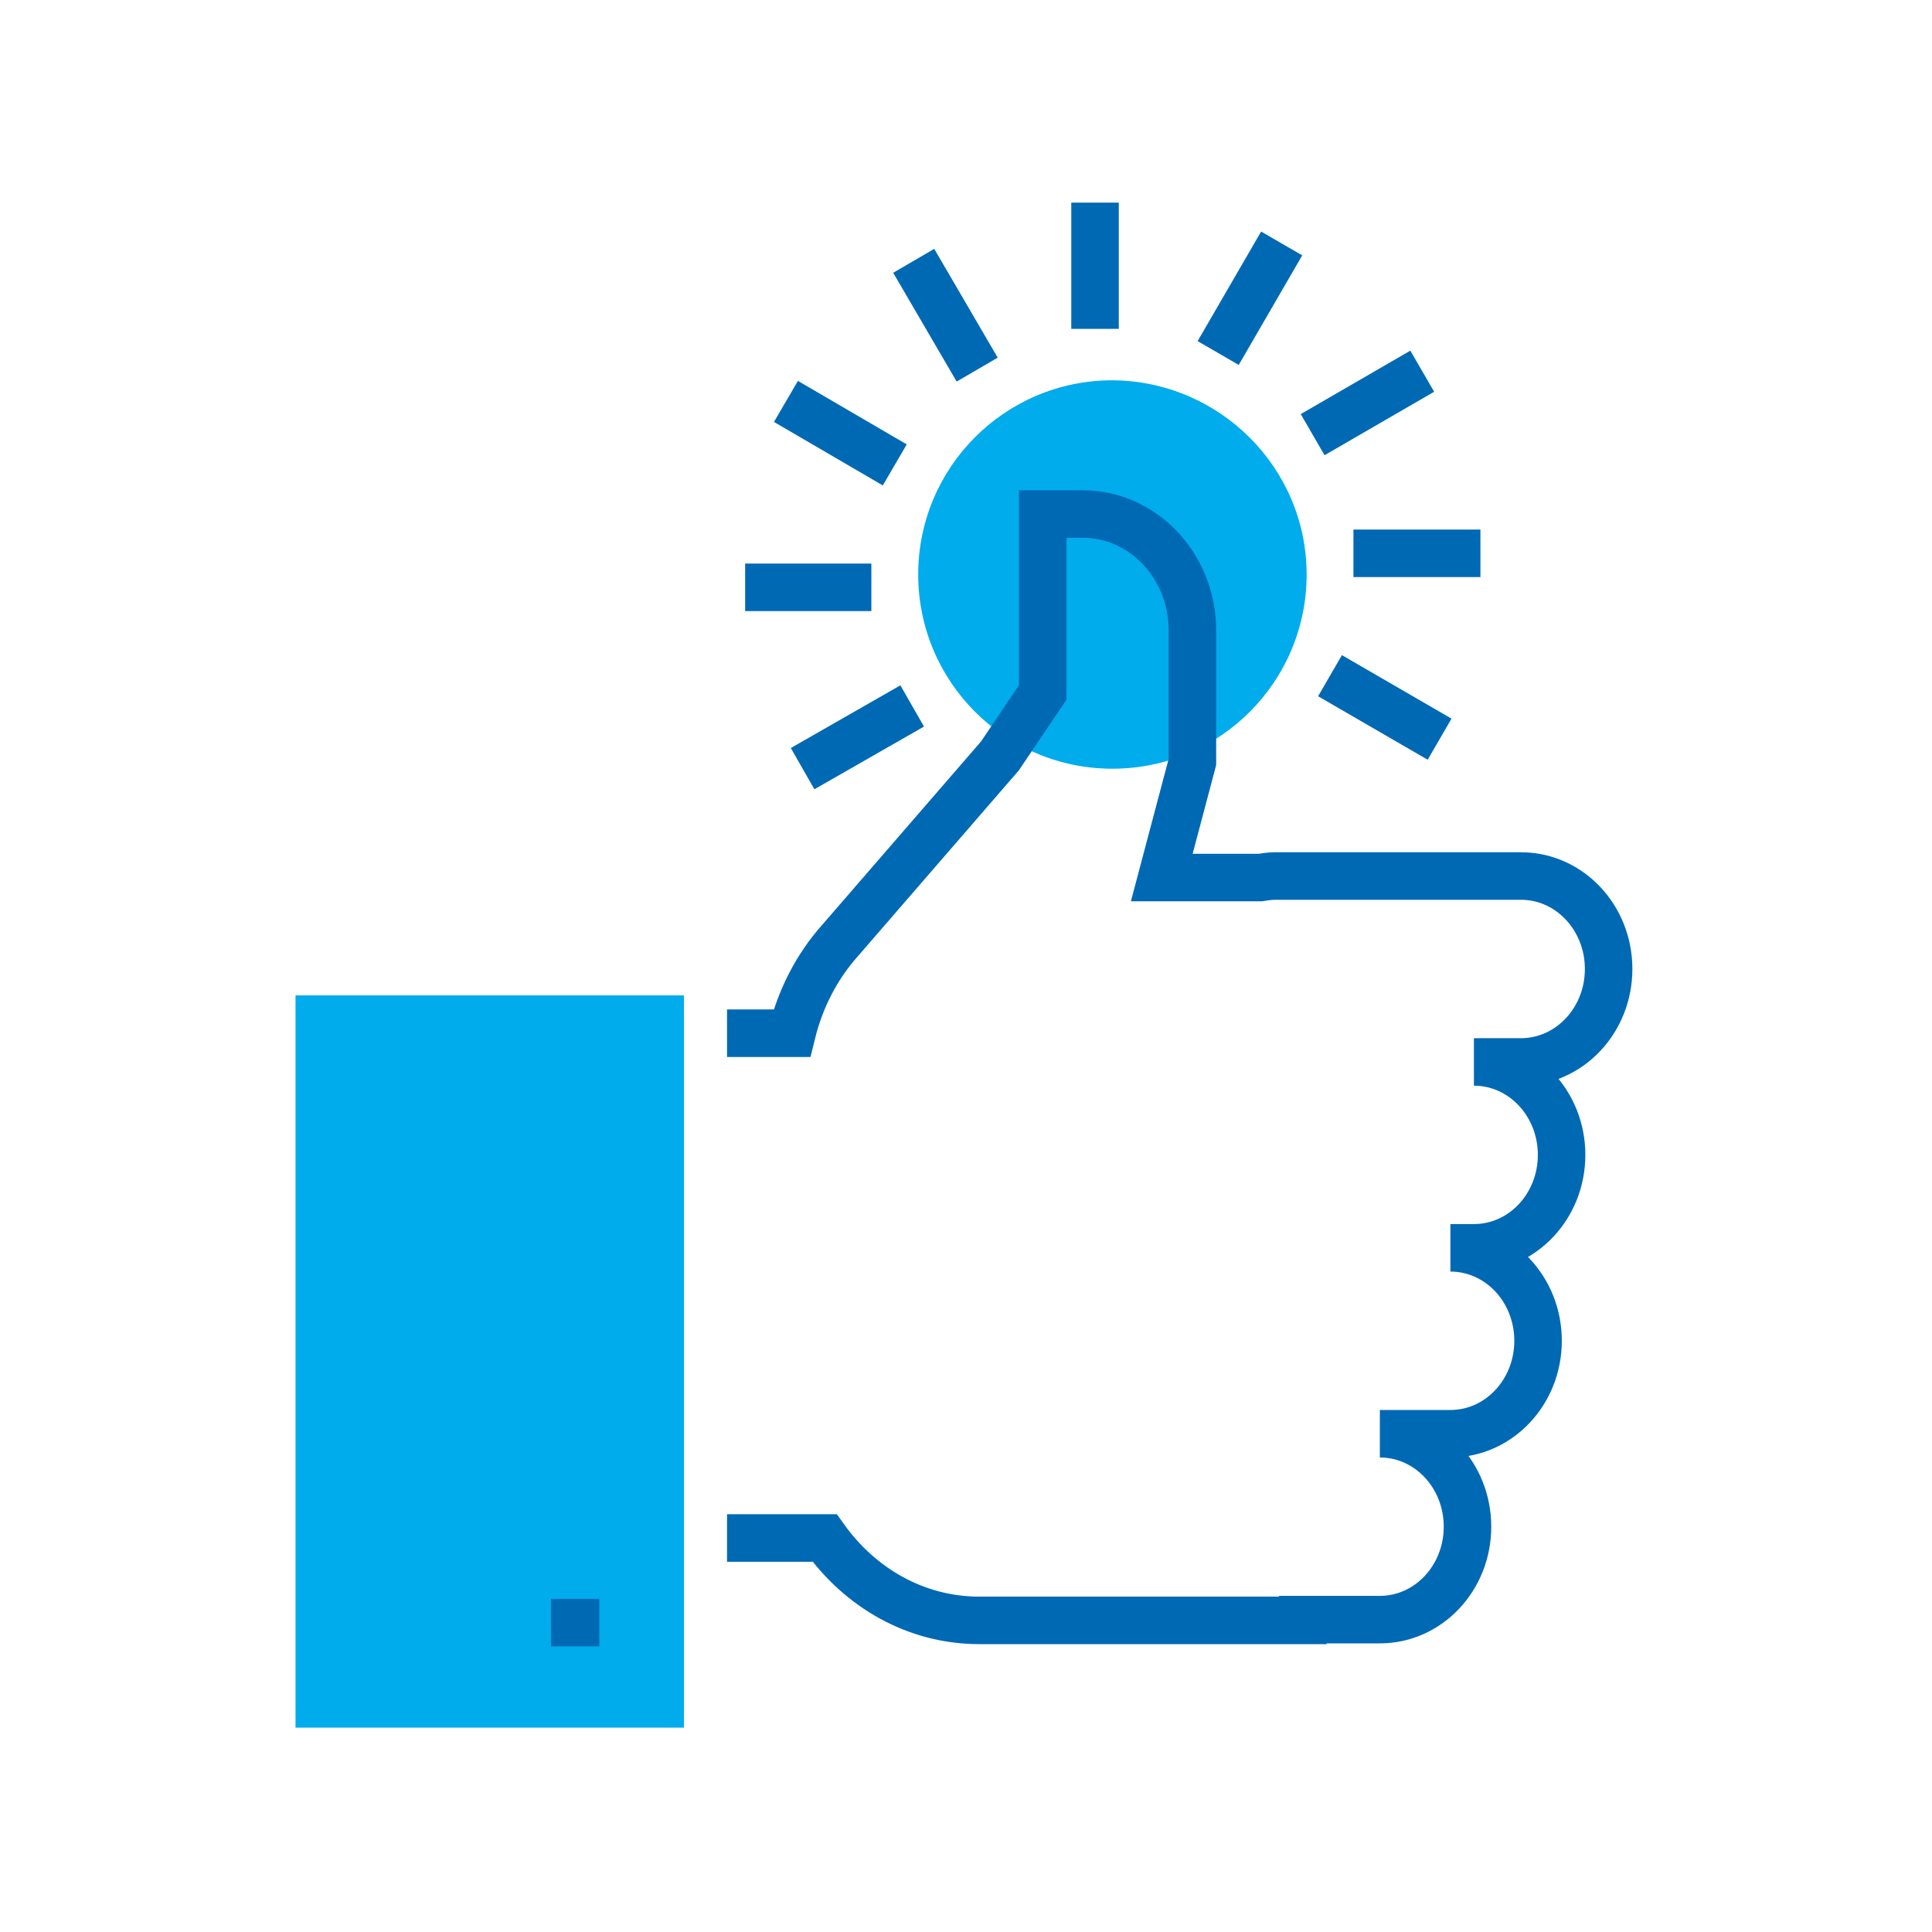 <?xml version="1.0" encoding="UTF-8"?> <svg xmlns="http://www.w3.org/2000/svg" width="61" height="61" viewBox="0 0 61 61" fill="none"><path d="M41.255 18.139C41.255 21.527 38.511 24.271 35.123 24.271C31.735 24.271 28.991 21.527 28.991 18.139C28.991 14.751 31.735 12.007 35.123 12.007C38.511 12.03 41.255 14.774 41.255 18.139Z" fill="#00ACEB"></path><path d="M34.574 6.398V10.383" stroke="#0069B4" stroke-width="1.5"></path><path d="M28.849 8.235L30.853 11.67" stroke="#0069B4" stroke-width="1.5"></path><path d="M24.815 12.674L28.251 14.679" stroke="#0069B4" stroke-width="1.5"></path><path d="M23.527 18.544H27.512" stroke="#0069B4" stroke-width="1.5"></path><path d="M25.341 24.269L28.801 22.289" stroke="#0069B4" stroke-width="1.5"></path><path d="M45.453 23.339L41.993 21.334" stroke="#0069B4" stroke-width="1.5"></path><path d="M46.742 17.47H42.733" stroke="#0069B4" stroke-width="1.5"></path><path d="M44.905 11.72L41.445 13.724" stroke="#0069B4" stroke-width="1.5"></path><path d="M40.467 7.687L38.462 11.146" stroke="#0069B4" stroke-width="1.5"></path><path d="M22.955 48.56H26.037C27.163 50.135 28.918 51.161 30.92 51.161H34.993H40.844H41.136V51.137H43.567C45.097 51.137 46.334 49.825 46.334 48.203C46.334 46.58 45.097 45.268 43.567 45.268H45.794C47.325 45.268 48.562 43.955 48.562 42.333C48.562 40.71 47.325 39.398 45.794 39.398H46.537C48.067 39.398 49.305 38.086 49.305 36.463C49.305 34.841 48.067 33.529 46.537 33.529H48.022C49.552 33.529 50.79 32.216 50.79 30.594C50.79 28.971 49.552 27.659 48.022 27.659H40.259C40.101 27.659 39.944 27.683 39.786 27.707H36.681L37.649 24.056V19.904C37.649 17.876 36.096 16.23 34.183 16.23H33.058C33.013 16.23 32.968 16.23 32.923 16.23V21.861L31.573 23.865L26.51 29.711C25.79 30.522 25.272 31.524 25.002 32.622H22.955" stroke="#0069B4" stroke-width="1.5"></path><path d="M9.331 31.428H21.595V54.548H9.331" fill="#00ACEB"></path><path d="M18.923 51.232H17.396" stroke="#0069B4" stroke-width="1.5" stroke-miterlimit="10"></path></svg> 
